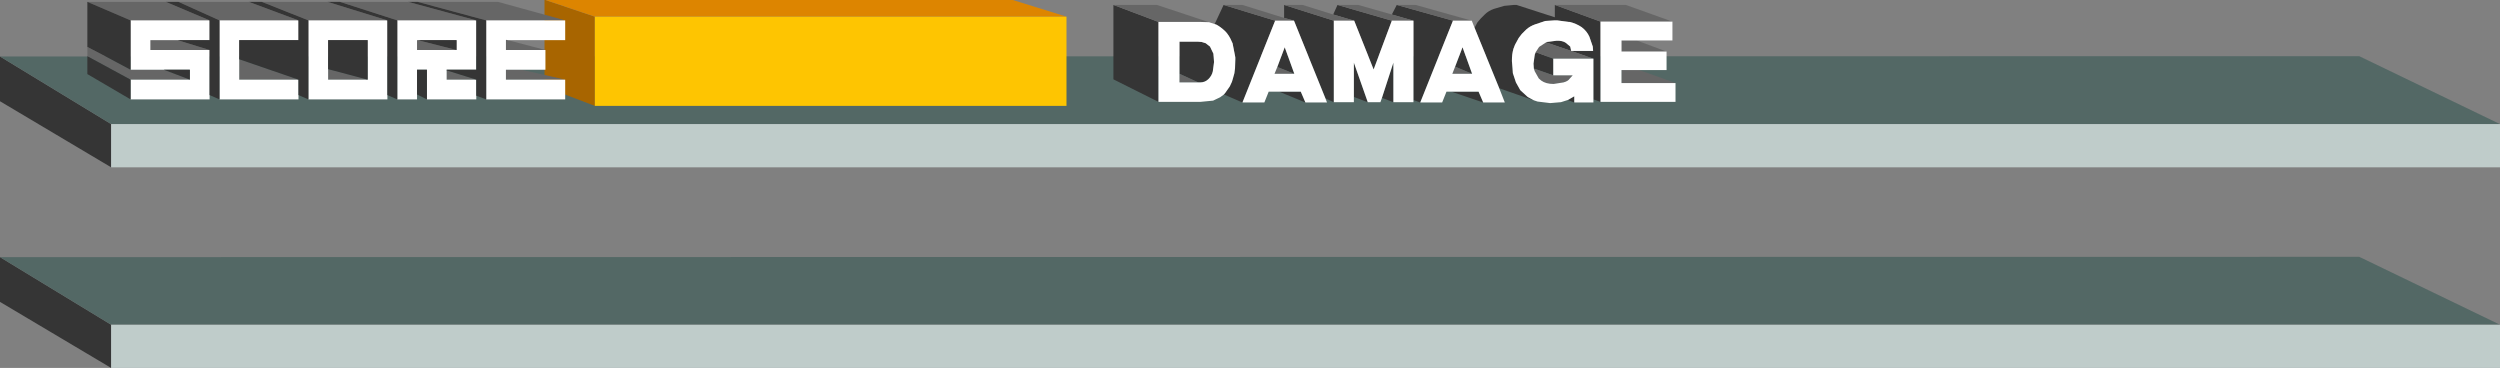 <?xml version="1.0" encoding="UTF-8" standalone="no"?>
<svg xmlns:xlink="http://www.w3.org/1999/xlink" height="59.6px" width="404.95px" xmlns="http://www.w3.org/2000/svg">
  <rect width="100%" height="100%" fill="#808080" stroke="none"/>
  <g transform="matrix(1.0, 0.0, 0.0, 1.0, 2.0, -6.9)">
    <path d="M16.0 34.0 L-2.0 23.3 -2.0 16.05 16.0 27.0 16.0 34.0 M16.0 66.5 L-2.0 55.8 -2.0 48.55 16.0 59.5 16.0 66.5" fill="#353535" fill-rule="evenodd" stroke="none"/>
    <path d="M-2.0 16.05 L380.15 16.0 402.95 27.0 16.0 27.0 -2.0 16.05 M-2.0 48.55 L380.15 48.5 402.95 59.5 16.0 59.5 -2.0 48.55" fill="#536865" fill-rule="evenodd" stroke="none"/>
    <path d="M402.95 27.0 L402.95 34.0 16.0 34.0 16.0 27.0 402.95 27.0 M402.95 59.5 L402.95 66.5 16.0 66.5 16.0 59.5 402.95 59.5" fill="#bfccca" fill-rule="evenodd" stroke="none"/>
    <path d="M94.35 24.05 L86.2 20.95 86.2 6.9 86.35 6.9 94.35 9.6 94.35 24.05" fill="#a86500" fill-rule="evenodd" stroke="none"/>
    <path d="M86.35 6.9 L162.05 6.9 170.75 9.6 94.35 9.6 86.35 6.9" fill="#dd8500" fill-rule="evenodd" stroke="none"/>
    <path d="M170.75 9.6 L170.75 24.05 94.35 24.05 94.35 9.6 170.75 9.6" fill="#fec501" fill-rule="evenodd" stroke="none"/>
    <path d="M24.85 7.2 L31.95 10.2 19.15 10.2 12.15 7.2 24.85 7.2 M26.75 13.4 L31.95 15.0 22.35 15.0 22.35 13.4 26.75 13.4 M33.55 10.2 L26.9 7.2 38.3 7.2 46.35 10.2 33.55 10.2 M12.15 16.0 L12.15 14.5 Q15.65 16.3 19.15 18.2 L24.55 18.2 28.75 19.8 19.15 19.8 12.15 16.0 M46.35 19.8 L36.75 19.8 36.75 16.5 46.35 19.8 M64.1 7.2 L75.15 10.2 62.35 10.2 53.05 7.2 64.1 7.2 M70.35 18.2 L70.35 18.3 75.15 19.8 70.35 19.8 70.35 18.3 70.35 18.2 M76.75 10.2 L65.65 7.2 78.65 7.2 89.55 10.2 76.75 10.2 M80.25 13.4 L86.35 15.0 79.95 15.0 79.95 13.4 80.0 13.35 80.25 13.4 M82.5 18.2 L89.55 19.8 79.95 19.8 79.95 18.2 82.5 18.2 M40.4 7.2 L51.05 7.2 60.75 10.2 47.95 10.2 40.4 7.2 M57.55 19.8 L51.15 19.8 51.15 18.1 57.55 19.8 M71.95 15.0 L65.55 15.0 65.55 13.4 65.65 13.4 71.95 15.0" fill="#666666" fill-rule="evenodd" stroke="none"/>
    <path d="M31.95 10.2 L31.95 13.4 26.75 13.4 22.35 13.4 22.35 15.0 31.95 15.0 31.95 22.3 31.95 23.0 19.15 23.0 19.15 19.8 28.75 19.8 28.75 18.2 24.55 18.2 19.15 18.2 19.15 10.2 31.95 10.2 M33.55 23.0 L33.55 10.2 46.35 10.2 46.35 13.4 36.75 13.4 36.75 16.5 36.75 19.8 46.35 19.8 46.35 22.3 46.35 23.0 33.55 23.0 M75.15 10.2 L75.15 18.2 70.35 18.2 70.35 18.3 70.35 19.8 75.15 19.8 75.15 22.4 75.15 23.0 67.15 23.0 67.15 18.2 65.55 18.2 65.55 22.2 65.55 23.0 62.35 23.0 62.35 10.2 75.15 10.2 M76.75 23.0 L76.75 10.2 89.55 10.2 89.55 13.4 80.25 13.4 80.0 13.35 79.95 13.4 79.95 15.0 86.35 15.0 86.35 18.2 82.5 18.2 79.95 18.2 79.95 19.8 89.55 19.8 89.55 23.0 76.75 23.0 M47.95 23.0 L47.95 10.2 60.75 10.2 60.75 22.3 60.75 23.0 47.95 23.0 M57.55 19.8 L57.55 13.4 51.15 13.4 51.15 18.1 51.15 19.8 57.55 19.8 M65.65 13.4 L65.55 13.4 65.55 15.0 71.95 15.0 71.95 13.4 65.65 13.4" fill="#ffffff" fill-rule="evenodd" stroke="none"/>
    <path d="M31.95 10.2 L24.85 7.2 26.9 7.2 33.55 10.2 33.55 23.0 31.95 22.3 31.95 15.0 26.75 13.4 31.95 13.4 31.95 10.2 M12.15 7.2 L19.15 10.2 19.15 18.2 Q15.65 16.3 12.15 14.5 L12.15 7.2 M12.15 16.0 L19.15 19.8 19.15 23.0 12.15 18.9 12.15 16.0 M28.75 19.8 L24.55 18.2 28.75 18.2 28.75 19.8 M46.35 19.8 L36.75 16.5 36.75 13.4 46.35 13.4 46.35 10.2 38.3 7.2 40.4 7.2 47.95 10.2 47.95 23.0 46.35 22.3 46.35 19.8 M64.1 7.2 L65.65 7.2 76.75 10.2 76.75 23.0 75.15 22.4 75.15 19.8 70.35 18.3 70.35 18.2 75.15 18.2 75.15 10.2 64.1 7.2 M51.05 7.2 L53.05 7.2 62.35 10.2 62.35 23.0 60.75 22.3 60.75 10.2 51.05 7.2 M51.15 18.1 L51.15 13.4 57.55 13.4 57.55 19.8 51.15 18.1 M71.95 15.0 L65.65 13.4 71.95 13.4 71.95 15.0 M65.55 22.2 L65.55 18.2 67.15 18.2 67.15 23.0 65.55 22.2" fill="#353535" fill-rule="evenodd" stroke="none"/>
    <path d="M185.65 23.4 L178.35 19.75 178.35 7.7 185.65 10.45 185.65 23.4 M194.75 10.8 L196.2 7.7 204.55 10.25 199.25 23.5 196.25 22.2 196.5 21.9 197.2 20.9 197.55 20.15 197.7 19.65 197.95 18.75 198.05 17.95 198.1 16.5 198.1 16.2 197.65 13.9 197.55 13.7 Q197.1 12.6 196.45 11.95 195.7 11.25 195.05 10.9 L194.75 10.8 M206.0 9.8 L206.0 7.7 214.05 10.25 214.05 23.45 212.7 22.85 207.6 10.25 206.0 9.8 M213.95 9.25 L214.65 7.7 223.45 10.25 220.5 18.15 217.35 10.25 213.95 9.25 M223.45 9.25 L224.25 7.7 233.35 10.25 228.05 23.5 226.95 23.1 226.95 10.25 223.45 9.25 M236.85 11.4 L237.3 10.55 237.85 9.9 238.5 9.25 Q239.1 8.65 239.95 8.35 L241.65 7.85 243.2 7.7 243.5 7.7 243.65 7.7 249.85 9.7 249.85 7.7 257.25 10.4 257.25 23.4 256.1 23.0 256.1 16.4 252.5 15.15 248.55 13.8 248.55 13.7 250.1 13.5 Q251.1 13.45 251.65 13.85 L252.35 14.45 252.5 15.15 256.05 15.15 256.0 14.45 255.45 12.85 Q255.05 11.95 254.2 11.3 253.3 10.7 252.25 10.45 L252.1 10.45 250.2 10.2 249.85 10.2 248.3 10.3 246.65 10.85 Q245.8 11.15 245.2 11.7 L244.5 12.4 244.0 13.05 243.4 14.15 243.15 14.8 Q242.9 15.65 242.9 16.7 L242.9 16.8 243.0 18.0 243.05 18.75 243.55 20.25 244.25 21.5 245.45 22.6 246.45 23.15 240.85 21.2 236.85 11.4 M253.0 23.5 L251.95 23.1 252.05 23.05 253.0 22.5 253.0 23.5 M238.25 23.5 L233.1 21.75 237.5 21.75 238.25 23.5 M223.7 23.45 L221.85 22.75 223.7 17.05 223.7 23.45 M219.55 23.45 L217.3 22.6 217.3 17.05 219.55 23.45 M209.45 23.5 L205.2 21.75 208.7 21.75 209.45 23.5 M189.05 18.85 L189.05 13.65 192.05 13.65 192.65 13.7 193.3 13.9 194.0 14.45 194.55 15.6 194.65 16.95 194.45 18.45 Q194.3 19.15 193.75 19.7 193.2 20.25 192.4 20.25 L192.1 20.25 189.05 18.85 M204.9 17.75 L206.1 14.55 207.65 18.85 204.9 17.75 M236.45 18.85 L233.7 17.7 234.9 14.55 236.45 18.85 M246.75 15.35 L249.6 16.4 249.6 19.1 246.45 18.0 246.4 17.2 246.6 15.75 246.75 15.35" fill="#353535" fill-rule="evenodd" stroke="none"/>
    <path d="M185.65 10.45 L178.35 7.7 185.4 7.7 193.85 10.5 192.35 10.45 185.65 10.45 M196.2 7.7 L199.25 7.7 206.0 9.8 207.6 10.25 204.55 10.25 196.2 7.7 M206.0 7.7 L209.0 7.7 213.95 9.25 217.35 10.25 214.05 10.25 206.0 7.7 M214.65 7.7 L218.0 7.7 223.45 9.25 226.95 10.25 223.45 10.25 214.65 7.7 M224.25 7.7 L227.3 7.7 236.4 10.25 233.35 10.25 224.25 7.7 M249.85 7.7 L261.35 7.7 268.9 10.4 257.25 10.4 249.85 7.7 M263.1 13.45 L267.95 15.25 260.65 15.25 260.65 13.45 263.1 13.45 M263.55 18.25 L269.4 20.35 260.65 20.35 260.65 18.25 263.55 18.25 M189.05 18.85 L192.1 20.25 189.05 20.25 189.05 18.85 M204.9 17.75 L207.65 18.85 204.45 18.85 204.9 17.75 M236.45 18.85 L233.25 18.85 233.7 17.7 236.45 18.85 M248.45 13.75 L248.55 13.8 252.5 15.15 256.1 16.4 249.6 16.4 246.75 15.35 247.3 14.5 248.45 13.75 M246.45 18.0 L249.6 19.1 252.75 19.1 252.25 19.65 Q252.0 20.05 251.25 20.25 L249.65 20.5 Q248.4 20.5 247.65 19.95 L247.25 19.6 246.6 18.45 246.45 18.0" fill="#666666" fill-rule="evenodd" stroke="none"/>
    <path d="M185.65 23.4 L185.65 10.45 192.35 10.45 193.85 10.5 194.75 10.8 195.05 10.9 Q195.7 11.25 196.45 11.95 197.1 12.6 197.55 13.7 L197.65 13.9 198.1 16.2 198.1 16.5 198.05 17.95 197.95 18.75 197.7 19.65 197.55 20.15 197.2 20.9 196.5 21.9 196.25 22.2 195.65 22.65 194.5 23.2 192.45 23.4 185.65 23.4 M236.4 10.25 L236.85 11.4 240.85 21.2 241.75 23.5 238.25 23.5 237.5 21.75 233.1 21.75 232.3 21.75 231.6 23.5 228.05 23.5 233.35 10.25 236.4 10.25 M268.9 10.4 L268.9 13.45 263.1 13.45 260.65 13.45 260.65 15.25 267.95 15.25 267.95 18.25 263.55 18.25 260.65 18.25 260.65 20.35 269.4 20.35 269.4 23.4 257.25 23.4 257.25 10.4 268.9 10.4 M256.1 23.0 L256.1 23.5 253.0 23.5 253.0 22.5 252.05 23.05 251.95 23.1 250.85 23.45 249.1 23.6 247.05 23.35 246.45 23.15 245.45 22.6 244.25 21.5 243.55 20.25 243.05 18.75 243.0 18.0 242.9 16.8 242.9 16.7 Q242.9 15.65 243.15 14.8 L243.4 14.15 244.0 13.05 244.5 12.4 245.2 11.7 Q245.8 11.15 246.65 10.85 L248.3 10.3 249.85 10.2 250.2 10.2 252.1 10.45 252.25 10.45 Q253.3 10.7 254.2 11.3 255.05 11.95 255.45 12.85 L256.0 14.45 256.05 15.15 252.5 15.15 252.35 14.45 251.65 13.85 Q251.1 13.45 250.1 13.5 L248.55 13.7 248.45 13.75 247.3 14.5 246.75 15.35 246.6 15.75 246.4 17.2 246.45 18.0 246.6 18.45 247.25 19.6 247.65 19.95 Q248.4 20.5 249.65 20.5 L251.25 20.25 Q252.0 20.05 252.25 19.65 L252.75 19.1 249.6 19.1 249.6 16.4 256.1 16.4 256.1 23.0 M226.95 23.1 L226.95 23.45 223.7 23.45 223.7 17.05 221.85 22.75 221.6 23.45 219.55 23.45 217.3 17.05 217.3 22.6 217.3 23.45 214.05 23.45 214.05 10.25 217.35 10.25 220.5 18.15 223.45 10.25 226.95 10.25 226.95 23.1 M212.7 22.85 L212.95 23.5 209.45 23.5 208.7 21.75 205.2 21.75 203.5 21.75 202.8 23.5 199.25 23.5 204.55 10.25 207.6 10.25 212.7 22.85 M192.1 20.25 L192.4 20.25 Q193.2 20.25 193.75 19.7 194.3 19.15 194.45 18.45 L194.65 16.95 194.55 15.6 194.0 14.45 193.3 13.9 192.65 13.7 192.05 13.65 189.05 13.65 189.05 18.85 189.05 20.25 192.1 20.25 M207.65 18.85 L206.1 14.55 204.9 17.75 204.45 18.85 207.65 18.85 M233.7 17.7 L233.25 18.85 236.45 18.85 234.9 14.55 233.7 17.7" fill="#ffffff" fill-rule="evenodd" stroke="none"/>
  </g>
</svg>
